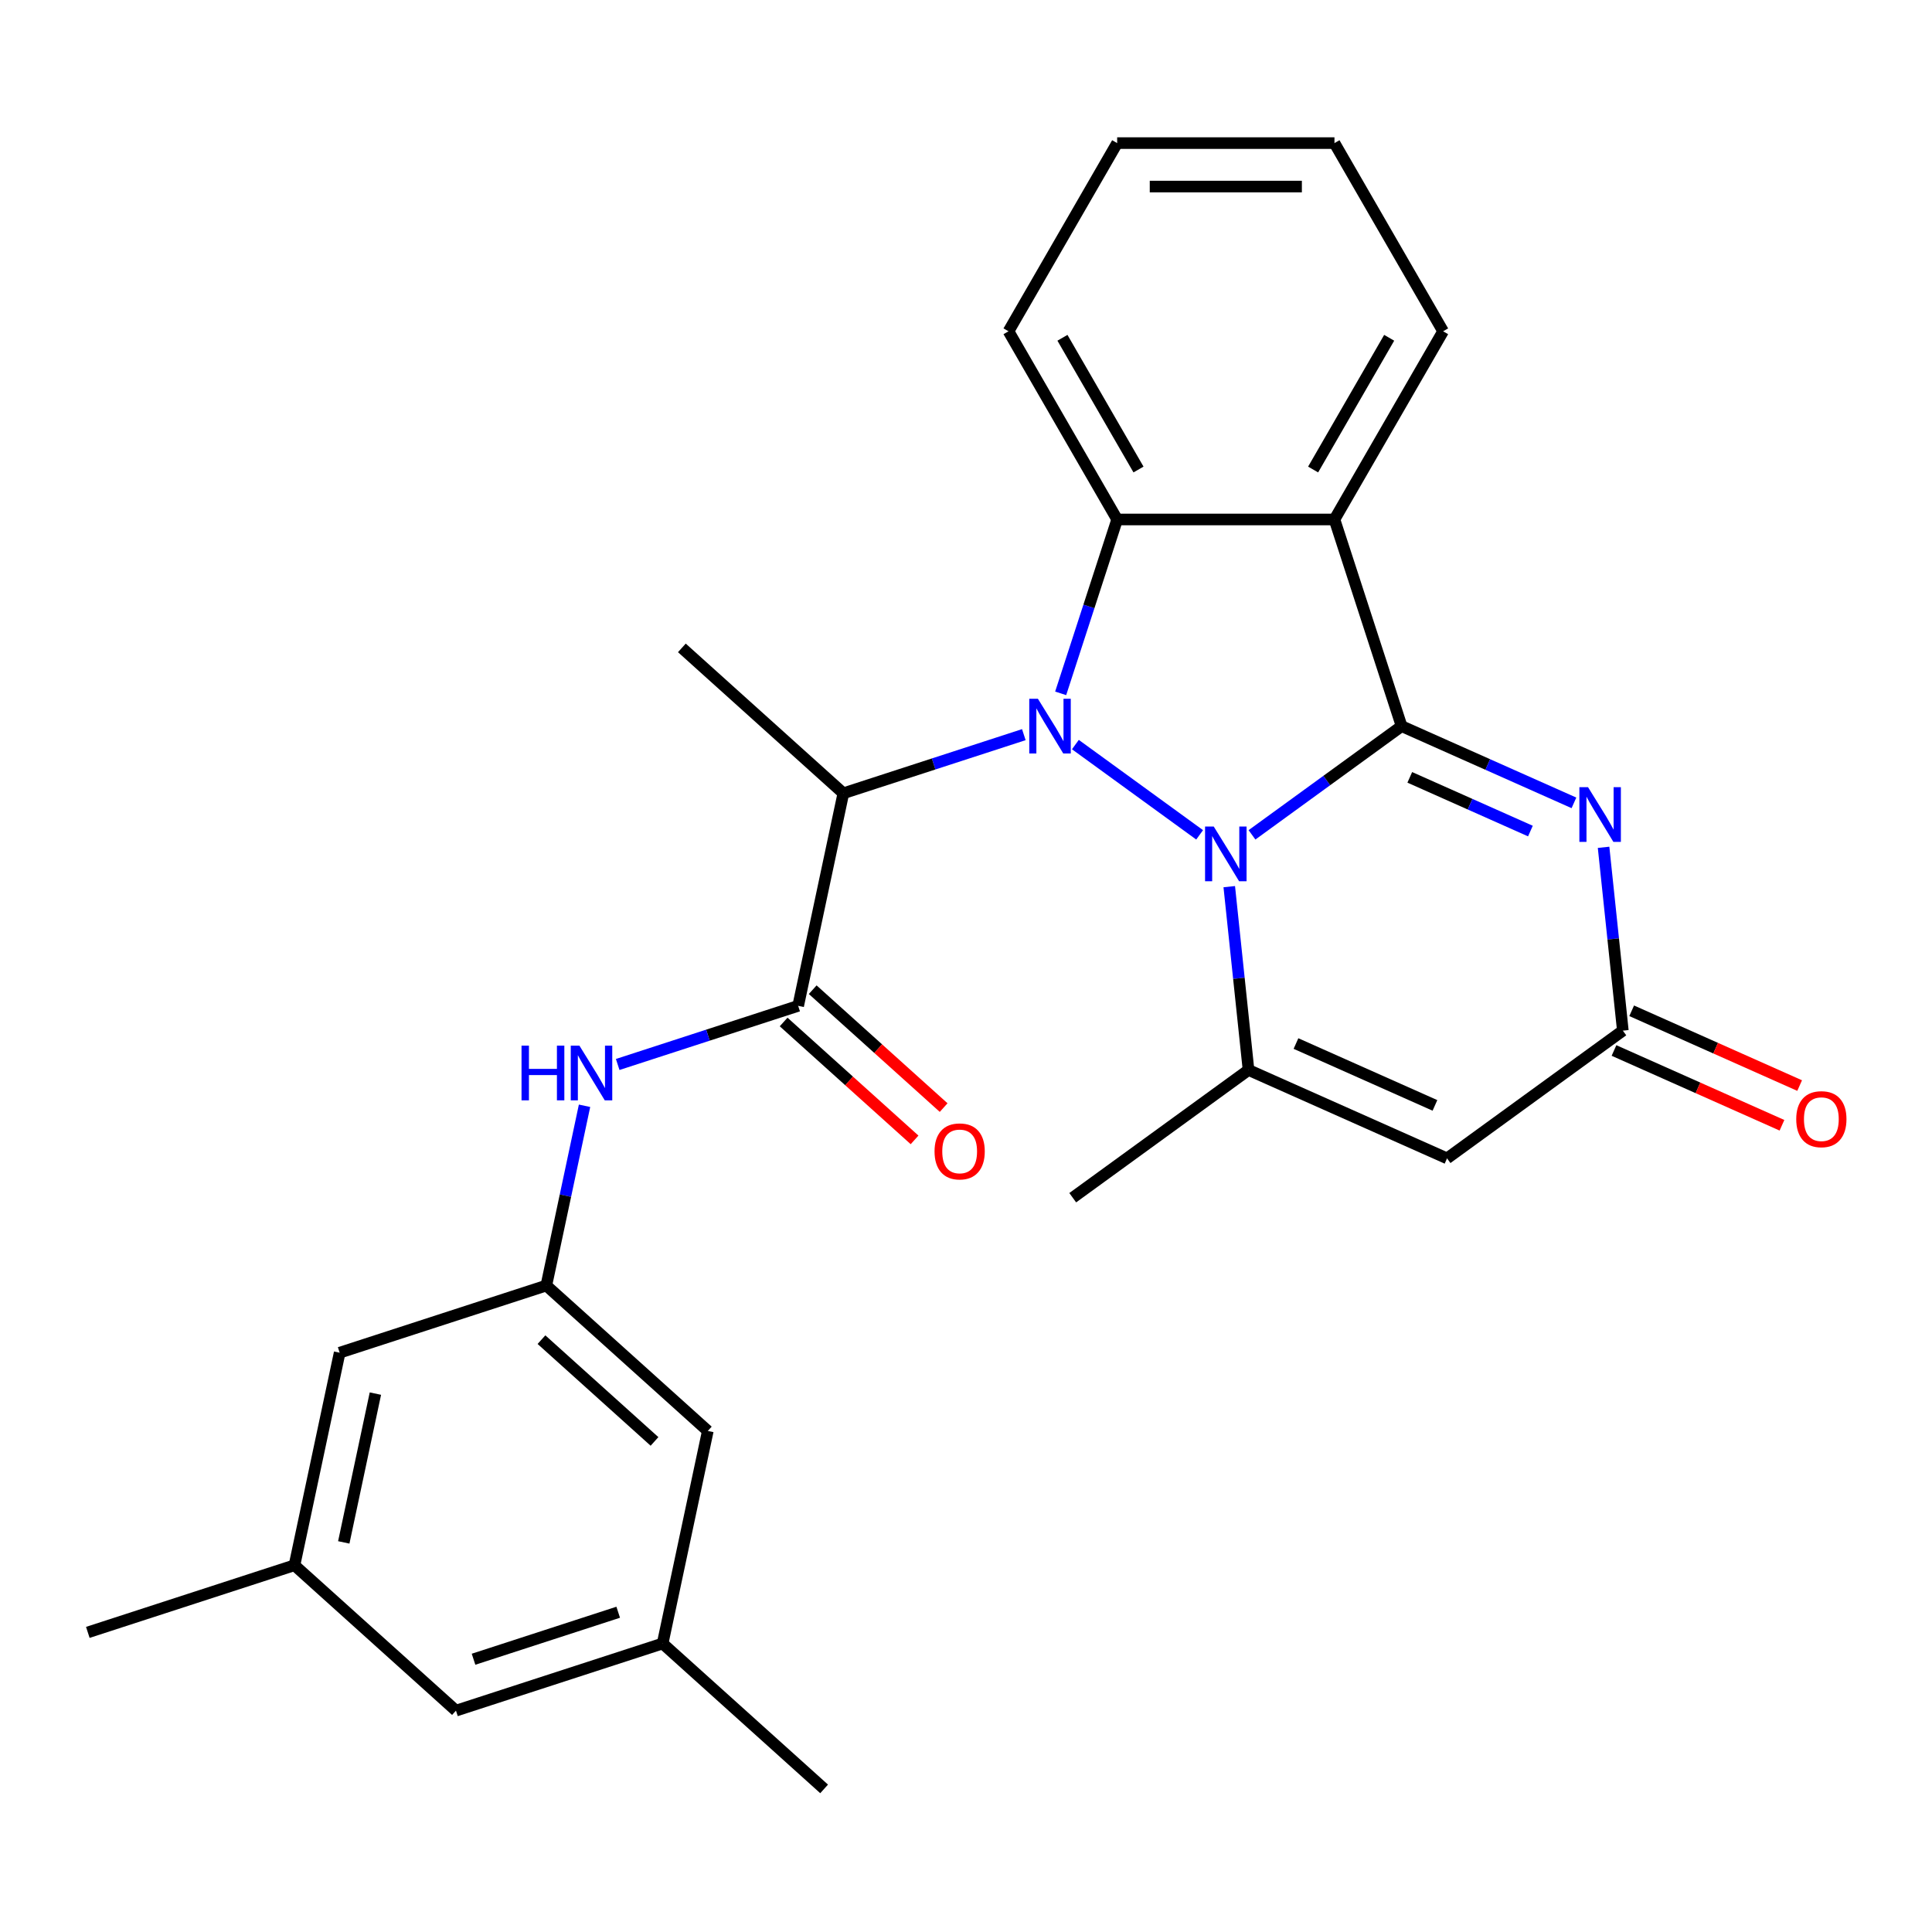 <?xml version='1.0' encoding='iso-8859-1'?>
<svg version='1.1' baseProfile='full'
              xmlns='http://www.w3.org/2000/svg'
                      xmlns:rdkit='http://www.rdkit.org/xml'
                      xmlns:xlink='http://www.w3.org/1999/xlink'
                  xml:space='preserve'
width='1000px' height='1000px' viewBox='0 0 1000 1000'>
<!-- END OF HEADER -->
<rect style='opacity:1.0;fill:#FFFFFF;stroke:none' width='1000' height='1000' x='0' y='0'> </rect>
<path class='bond-0' d='M 648.031,432.114 L 686.751,403.982' style='fill:none;fill-rule:evenodd;stroke:#0000FF;stroke-width:6px;stroke-linecap:butt;stroke-linejoin:miter;stroke-opacity:1' />
<path class='bond-0' d='M 686.751,403.982 L 725.472,375.849' style='fill:none;fill-rule:evenodd;stroke:#000000;stroke-width:6px;stroke-linecap:butt;stroke-linejoin:miter;stroke-opacity:1' />
<path class='bond-1' d='M 620.927,432.114 L 556.618,385.391' style='fill:none;fill-rule:evenodd;stroke:#0000FF;stroke-width:6px;stroke-linecap:butt;stroke-linejoin:miter;stroke-opacity:1' />
<path class='bond-4' d='M 636.263,458.932 L 641.249,506.375' style='fill:none;fill-rule:evenodd;stroke:#0000FF;stroke-width:6px;stroke-linecap:butt;stroke-linejoin:miter;stroke-opacity:1' />
<path class='bond-4' d='M 641.249,506.375 L 646.235,553.818' style='fill:none;fill-rule:evenodd;stroke:#000000;stroke-width:6px;stroke-linecap:butt;stroke-linejoin:miter;stroke-opacity:1' />
<path class='bond-2' d='M 725.472,375.849 L 690.716,268.88' style='fill:none;fill-rule:evenodd;stroke:#000000;stroke-width:6px;stroke-linecap:butt;stroke-linejoin:miter;stroke-opacity:1' />
<path class='bond-3' d='M 725.472,375.849 L 770.071,395.706' style='fill:none;fill-rule:evenodd;stroke:#000000;stroke-width:6px;stroke-linecap:butt;stroke-linejoin:miter;stroke-opacity:1' />
<path class='bond-3' d='M 770.071,395.706 L 814.67,415.563' style='fill:none;fill-rule:evenodd;stroke:#0000FF;stroke-width:6px;stroke-linecap:butt;stroke-linejoin:miter;stroke-opacity:1' />
<path class='bond-3' d='M 729.702,402.356 L 760.922,416.256' style='fill:none;fill-rule:evenodd;stroke:#000000;stroke-width:6px;stroke-linecap:butt;stroke-linejoin:miter;stroke-opacity:1' />
<path class='bond-3' d='M 760.922,416.256 L 792.141,430.156' style='fill:none;fill-rule:evenodd;stroke:#0000FF;stroke-width:6px;stroke-linecap:butt;stroke-linejoin:miter;stroke-opacity:1' />
<path class='bond-5' d='M 549,358.878 L 563.621,313.879' style='fill:none;fill-rule:evenodd;stroke:#0000FF;stroke-width:6px;stroke-linecap:butt;stroke-linejoin:miter;stroke-opacity:1' />
<path class='bond-5' d='M 563.621,313.879 L 578.242,268.88' style='fill:none;fill-rule:evenodd;stroke:#000000;stroke-width:6px;stroke-linecap:butt;stroke-linejoin:miter;stroke-opacity:1' />
<path class='bond-6' d='M 529.933,380.253 L 483.225,395.429' style='fill:none;fill-rule:evenodd;stroke:#0000FF;stroke-width:6px;stroke-linecap:butt;stroke-linejoin:miter;stroke-opacity:1' />
<path class='bond-6' d='M 483.225,395.429 L 436.516,410.606' style='fill:none;fill-rule:evenodd;stroke:#000000;stroke-width:6px;stroke-linecap:butt;stroke-linejoin:miter;stroke-opacity:1' />
<path class='bond-19' d='M 690.716,268.88 L 746.953,171.475' style='fill:none;fill-rule:evenodd;stroke:#000000;stroke-width:6px;stroke-linecap:butt;stroke-linejoin:miter;stroke-opacity:1' />
<path class='bond-19' d='M 679.67,243.022 L 719.036,174.838' style='fill:none;fill-rule:evenodd;stroke:#000000;stroke-width:6px;stroke-linecap:butt;stroke-linejoin:miter;stroke-opacity:1' />
<path class='bond-27' d='M 690.716,268.88 L 578.242,268.88' style='fill:none;fill-rule:evenodd;stroke:#000000;stroke-width:6px;stroke-linecap:butt;stroke-linejoin:miter;stroke-opacity:1' />
<path class='bond-28' d='M 830.006,438.569 L 834.993,486.012' style='fill:none;fill-rule:evenodd;stroke:#0000FF;stroke-width:6px;stroke-linecap:butt;stroke-linejoin:miter;stroke-opacity:1' />
<path class='bond-28' d='M 834.993,486.012 L 839.979,533.455' style='fill:none;fill-rule:evenodd;stroke:#000000;stroke-width:6px;stroke-linecap:butt;stroke-linejoin:miter;stroke-opacity:1' />
<path class='bond-7' d='M 646.235,553.818 L 748.986,599.565' style='fill:none;fill-rule:evenodd;stroke:#000000;stroke-width:6px;stroke-linecap:butt;stroke-linejoin:miter;stroke-opacity:1' />
<path class='bond-7' d='M 670.797,540.13 L 742.723,572.153' style='fill:none;fill-rule:evenodd;stroke:#000000;stroke-width:6px;stroke-linecap:butt;stroke-linejoin:miter;stroke-opacity:1' />
<path class='bond-20' d='M 646.235,553.818 L 555.242,619.929' style='fill:none;fill-rule:evenodd;stroke:#000000;stroke-width:6px;stroke-linecap:butt;stroke-linejoin:miter;stroke-opacity:1' />
<path class='bond-21' d='M 578.242,268.88 L 522.005,171.475' style='fill:none;fill-rule:evenodd;stroke:#000000;stroke-width:6px;stroke-linecap:butt;stroke-linejoin:miter;stroke-opacity:1' />
<path class='bond-21' d='M 589.287,243.022 L 549.921,174.838' style='fill:none;fill-rule:evenodd;stroke:#000000;stroke-width:6px;stroke-linecap:butt;stroke-linejoin:miter;stroke-opacity:1' />
<path class='bond-8' d='M 436.516,410.606 L 413.131,520.622' style='fill:none;fill-rule:evenodd;stroke:#000000;stroke-width:6px;stroke-linecap:butt;stroke-linejoin:miter;stroke-opacity:1' />
<path class='bond-22' d='M 436.516,410.606 L 352.932,335.346' style='fill:none;fill-rule:evenodd;stroke:#000000;stroke-width:6px;stroke-linecap:butt;stroke-linejoin:miter;stroke-opacity:1' />
<path class='bond-9' d='M 748.986,599.565 L 839.979,533.455' style='fill:none;fill-rule:evenodd;stroke:#000000;stroke-width:6px;stroke-linecap:butt;stroke-linejoin:miter;stroke-opacity:1' />
<path class='bond-10' d='M 413.131,520.622 L 366.423,535.799' style='fill:none;fill-rule:evenodd;stroke:#000000;stroke-width:6px;stroke-linecap:butt;stroke-linejoin:miter;stroke-opacity:1' />
<path class='bond-10' d='M 366.423,535.799 L 319.714,550.975' style='fill:none;fill-rule:evenodd;stroke:#0000FF;stroke-width:6px;stroke-linecap:butt;stroke-linejoin:miter;stroke-opacity:1' />
<path class='bond-12' d='M 405.605,528.98 L 439.492,559.492' style='fill:none;fill-rule:evenodd;stroke:#000000;stroke-width:6px;stroke-linecap:butt;stroke-linejoin:miter;stroke-opacity:1' />
<path class='bond-12' d='M 439.492,559.492 L 473.378,590.003' style='fill:none;fill-rule:evenodd;stroke:#FF0000;stroke-width:6px;stroke-linecap:butt;stroke-linejoin:miter;stroke-opacity:1' />
<path class='bond-12' d='M 420.657,512.264 L 454.544,542.775' style='fill:none;fill-rule:evenodd;stroke:#000000;stroke-width:6px;stroke-linecap:butt;stroke-linejoin:miter;stroke-opacity:1' />
<path class='bond-12' d='M 454.544,542.775 L 488.43,573.286' style='fill:none;fill-rule:evenodd;stroke:#FF0000;stroke-width:6px;stroke-linecap:butt;stroke-linejoin:miter;stroke-opacity:1' />
<path class='bond-13' d='M 835.404,543.73 L 878.874,563.083' style='fill:none;fill-rule:evenodd;stroke:#000000;stroke-width:6px;stroke-linecap:butt;stroke-linejoin:miter;stroke-opacity:1' />
<path class='bond-13' d='M 878.874,563.083 L 922.343,582.437' style='fill:none;fill-rule:evenodd;stroke:#FF0000;stroke-width:6px;stroke-linecap:butt;stroke-linejoin:miter;stroke-opacity:1' />
<path class='bond-13' d='M 844.554,523.18 L 888.023,542.533' style='fill:none;fill-rule:evenodd;stroke:#000000;stroke-width:6px;stroke-linecap:butt;stroke-linejoin:miter;stroke-opacity:1' />
<path class='bond-13' d='M 888.023,542.533 L 931.492,561.887' style='fill:none;fill-rule:evenodd;stroke:#FF0000;stroke-width:6px;stroke-linecap:butt;stroke-linejoin:miter;stroke-opacity:1' />
<path class='bond-11' d='M 302.555,572.35 L 292.666,618.872' style='fill:none;fill-rule:evenodd;stroke:#0000FF;stroke-width:6px;stroke-linecap:butt;stroke-linejoin:miter;stroke-opacity:1' />
<path class='bond-11' d='M 292.666,618.872 L 282.778,665.395' style='fill:none;fill-rule:evenodd;stroke:#000000;stroke-width:6px;stroke-linecap:butt;stroke-linejoin:miter;stroke-opacity:1' />
<path class='bond-16' d='M 282.778,665.395 L 366.362,740.655' style='fill:none;fill-rule:evenodd;stroke:#000000;stroke-width:6px;stroke-linecap:butt;stroke-linejoin:miter;stroke-opacity:1' />
<path class='bond-16' d='M 280.263,693.401 L 338.772,746.082' style='fill:none;fill-rule:evenodd;stroke:#000000;stroke-width:6px;stroke-linecap:butt;stroke-linejoin:miter;stroke-opacity:1' />
<path class='bond-17' d='M 282.778,665.395 L 175.808,700.151' style='fill:none;fill-rule:evenodd;stroke:#000000;stroke-width:6px;stroke-linecap:butt;stroke-linejoin:miter;stroke-opacity:1' />
<path class='bond-14' d='M 152.424,810.167 L 175.808,700.151' style='fill:none;fill-rule:evenodd;stroke:#000000;stroke-width:6px;stroke-linecap:butt;stroke-linejoin:miter;stroke-opacity:1' />
<path class='bond-14' d='M 177.935,798.342 L 194.304,721.33' style='fill:none;fill-rule:evenodd;stroke:#000000;stroke-width:6px;stroke-linecap:butt;stroke-linejoin:miter;stroke-opacity:1' />
<path class='bond-18' d='M 152.424,810.167 L 236.008,885.427' style='fill:none;fill-rule:evenodd;stroke:#000000;stroke-width:6px;stroke-linecap:butt;stroke-linejoin:miter;stroke-opacity:1' />
<path class='bond-24' d='M 152.424,810.167 L 45.455,844.924' style='fill:none;fill-rule:evenodd;stroke:#000000;stroke-width:6px;stroke-linecap:butt;stroke-linejoin:miter;stroke-opacity:1' />
<path class='bond-15' d='M 342.977,850.671 L 366.362,740.655' style='fill:none;fill-rule:evenodd;stroke:#000000;stroke-width:6px;stroke-linecap:butt;stroke-linejoin:miter;stroke-opacity:1' />
<path class='bond-23' d='M 342.977,850.671 L 426.562,925.931' style='fill:none;fill-rule:evenodd;stroke:#000000;stroke-width:6px;stroke-linecap:butt;stroke-linejoin:miter;stroke-opacity:1' />
<path class='bond-30' d='M 342.977,850.671 L 236.008,885.427' style='fill:none;fill-rule:evenodd;stroke:#000000;stroke-width:6px;stroke-linecap:butt;stroke-linejoin:miter;stroke-opacity:1' />
<path class='bond-30' d='M 319.981,834.49 L 245.102,858.82' style='fill:none;fill-rule:evenodd;stroke:#000000;stroke-width:6px;stroke-linecap:butt;stroke-linejoin:miter;stroke-opacity:1' />
<path class='bond-25' d='M 746.953,171.475 L 690.716,74.069' style='fill:none;fill-rule:evenodd;stroke:#000000;stroke-width:6px;stroke-linecap:butt;stroke-linejoin:miter;stroke-opacity:1' />
<path class='bond-26' d='M 522.005,171.475 L 578.242,74.069' style='fill:none;fill-rule:evenodd;stroke:#000000;stroke-width:6px;stroke-linecap:butt;stroke-linejoin:miter;stroke-opacity:1' />
<path class='bond-29' d='M 690.716,74.069 L 578.242,74.069' style='fill:none;fill-rule:evenodd;stroke:#000000;stroke-width:6px;stroke-linecap:butt;stroke-linejoin:miter;stroke-opacity:1' />
<path class='bond-29' d='M 673.845,96.564 L 595.113,96.564' style='fill:none;fill-rule:evenodd;stroke:#000000;stroke-width:6px;stroke-linecap:butt;stroke-linejoin:miter;stroke-opacity:1' />
<path  class='atom-0' d='M 628.219 427.8
L 637.499 442.8
Q 638.419 444.28, 639.899 446.96
Q 641.379 449.64, 641.459 449.8
L 641.459 427.8
L 645.219 427.8
L 645.219 456.12
L 641.339 456.12
L 631.379 439.72
Q 630.219 437.8, 628.979 435.6
Q 627.779 433.4, 627.419 432.72
L 627.419 456.12
L 623.739 456.12
L 623.739 427.8
L 628.219 427.8
' fill='#0000FF'/>
<path  class='atom-2' d='M 537.225 361.689
L 546.505 376.689
Q 547.425 378.169, 548.905 380.849
Q 550.385 383.529, 550.465 383.689
L 550.465 361.689
L 554.225 361.689
L 554.225 390.009
L 550.345 390.009
L 540.385 373.609
Q 539.225 371.689, 537.985 369.489
Q 536.785 367.289, 536.425 366.609
L 536.425 390.009
L 532.745 390.009
L 532.745 361.689
L 537.225 361.689
' fill='#0000FF'/>
<path  class='atom-4' d='M 821.962 407.437
L 831.242 422.437
Q 832.162 423.917, 833.642 426.597
Q 835.122 429.277, 835.202 429.437
L 835.202 407.437
L 838.962 407.437
L 838.962 435.757
L 835.082 435.757
L 825.122 419.357
Q 823.962 417.437, 822.722 415.237
Q 821.522 413.037, 821.162 412.357
L 821.162 435.757
L 817.482 435.757
L 817.482 407.437
L 821.962 407.437
' fill='#0000FF'/>
<path  class='atom-11' d='M 269.942 541.218
L 273.782 541.218
L 273.782 553.258
L 288.262 553.258
L 288.262 541.218
L 292.102 541.218
L 292.102 569.538
L 288.262 569.538
L 288.262 556.458
L 273.782 556.458
L 273.782 569.538
L 269.942 569.538
L 269.942 541.218
' fill='#0000FF'/>
<path  class='atom-11' d='M 299.902 541.218
L 309.182 556.218
Q 310.102 557.698, 311.582 560.378
Q 313.062 563.058, 313.142 563.218
L 313.142 541.218
L 316.902 541.218
L 316.902 569.538
L 313.022 569.538
L 303.062 553.138
Q 301.902 551.218, 300.662 549.018
Q 299.462 546.818, 299.102 546.138
L 299.102 569.538
L 295.422 569.538
L 295.422 541.218
L 299.902 541.218
' fill='#0000FF'/>
<path  class='atom-13' d='M 483.716 595.962
Q 483.716 589.162, 487.076 585.362
Q 490.436 581.562, 496.716 581.562
Q 502.996 581.562, 506.356 585.362
Q 509.716 589.162, 509.716 595.962
Q 509.716 602.842, 506.316 606.762
Q 502.916 610.642, 496.716 610.642
Q 490.476 610.642, 487.076 606.762
Q 483.716 602.882, 483.716 595.962
M 496.716 607.442
Q 501.036 607.442, 503.356 604.562
Q 505.716 601.642, 505.716 595.962
Q 505.716 590.402, 503.356 587.602
Q 501.036 584.762, 496.716 584.762
Q 492.396 584.762, 490.036 587.562
Q 487.716 590.362, 487.716 595.962
Q 487.716 601.682, 490.036 604.562
Q 492.396 607.442, 496.716 607.442
' fill='#FF0000'/>
<path  class='atom-14' d='M 929.729 579.282
Q 929.729 572.482, 933.089 568.682
Q 936.449 564.882, 942.729 564.882
Q 949.009 564.882, 952.369 568.682
Q 955.729 572.482, 955.729 579.282
Q 955.729 586.162, 952.329 590.082
Q 948.929 593.962, 942.729 593.962
Q 936.489 593.962, 933.089 590.082
Q 929.729 586.202, 929.729 579.282
M 942.729 590.762
Q 947.049 590.762, 949.369 587.882
Q 951.729 584.962, 951.729 579.282
Q 951.729 573.722, 949.369 570.922
Q 947.049 568.082, 942.729 568.082
Q 938.409 568.082, 936.049 570.882
Q 933.729 573.682, 933.729 579.282
Q 933.729 585.002, 936.049 587.882
Q 938.409 590.762, 942.729 590.762
' fill='#FF0000'/>
</svg>
